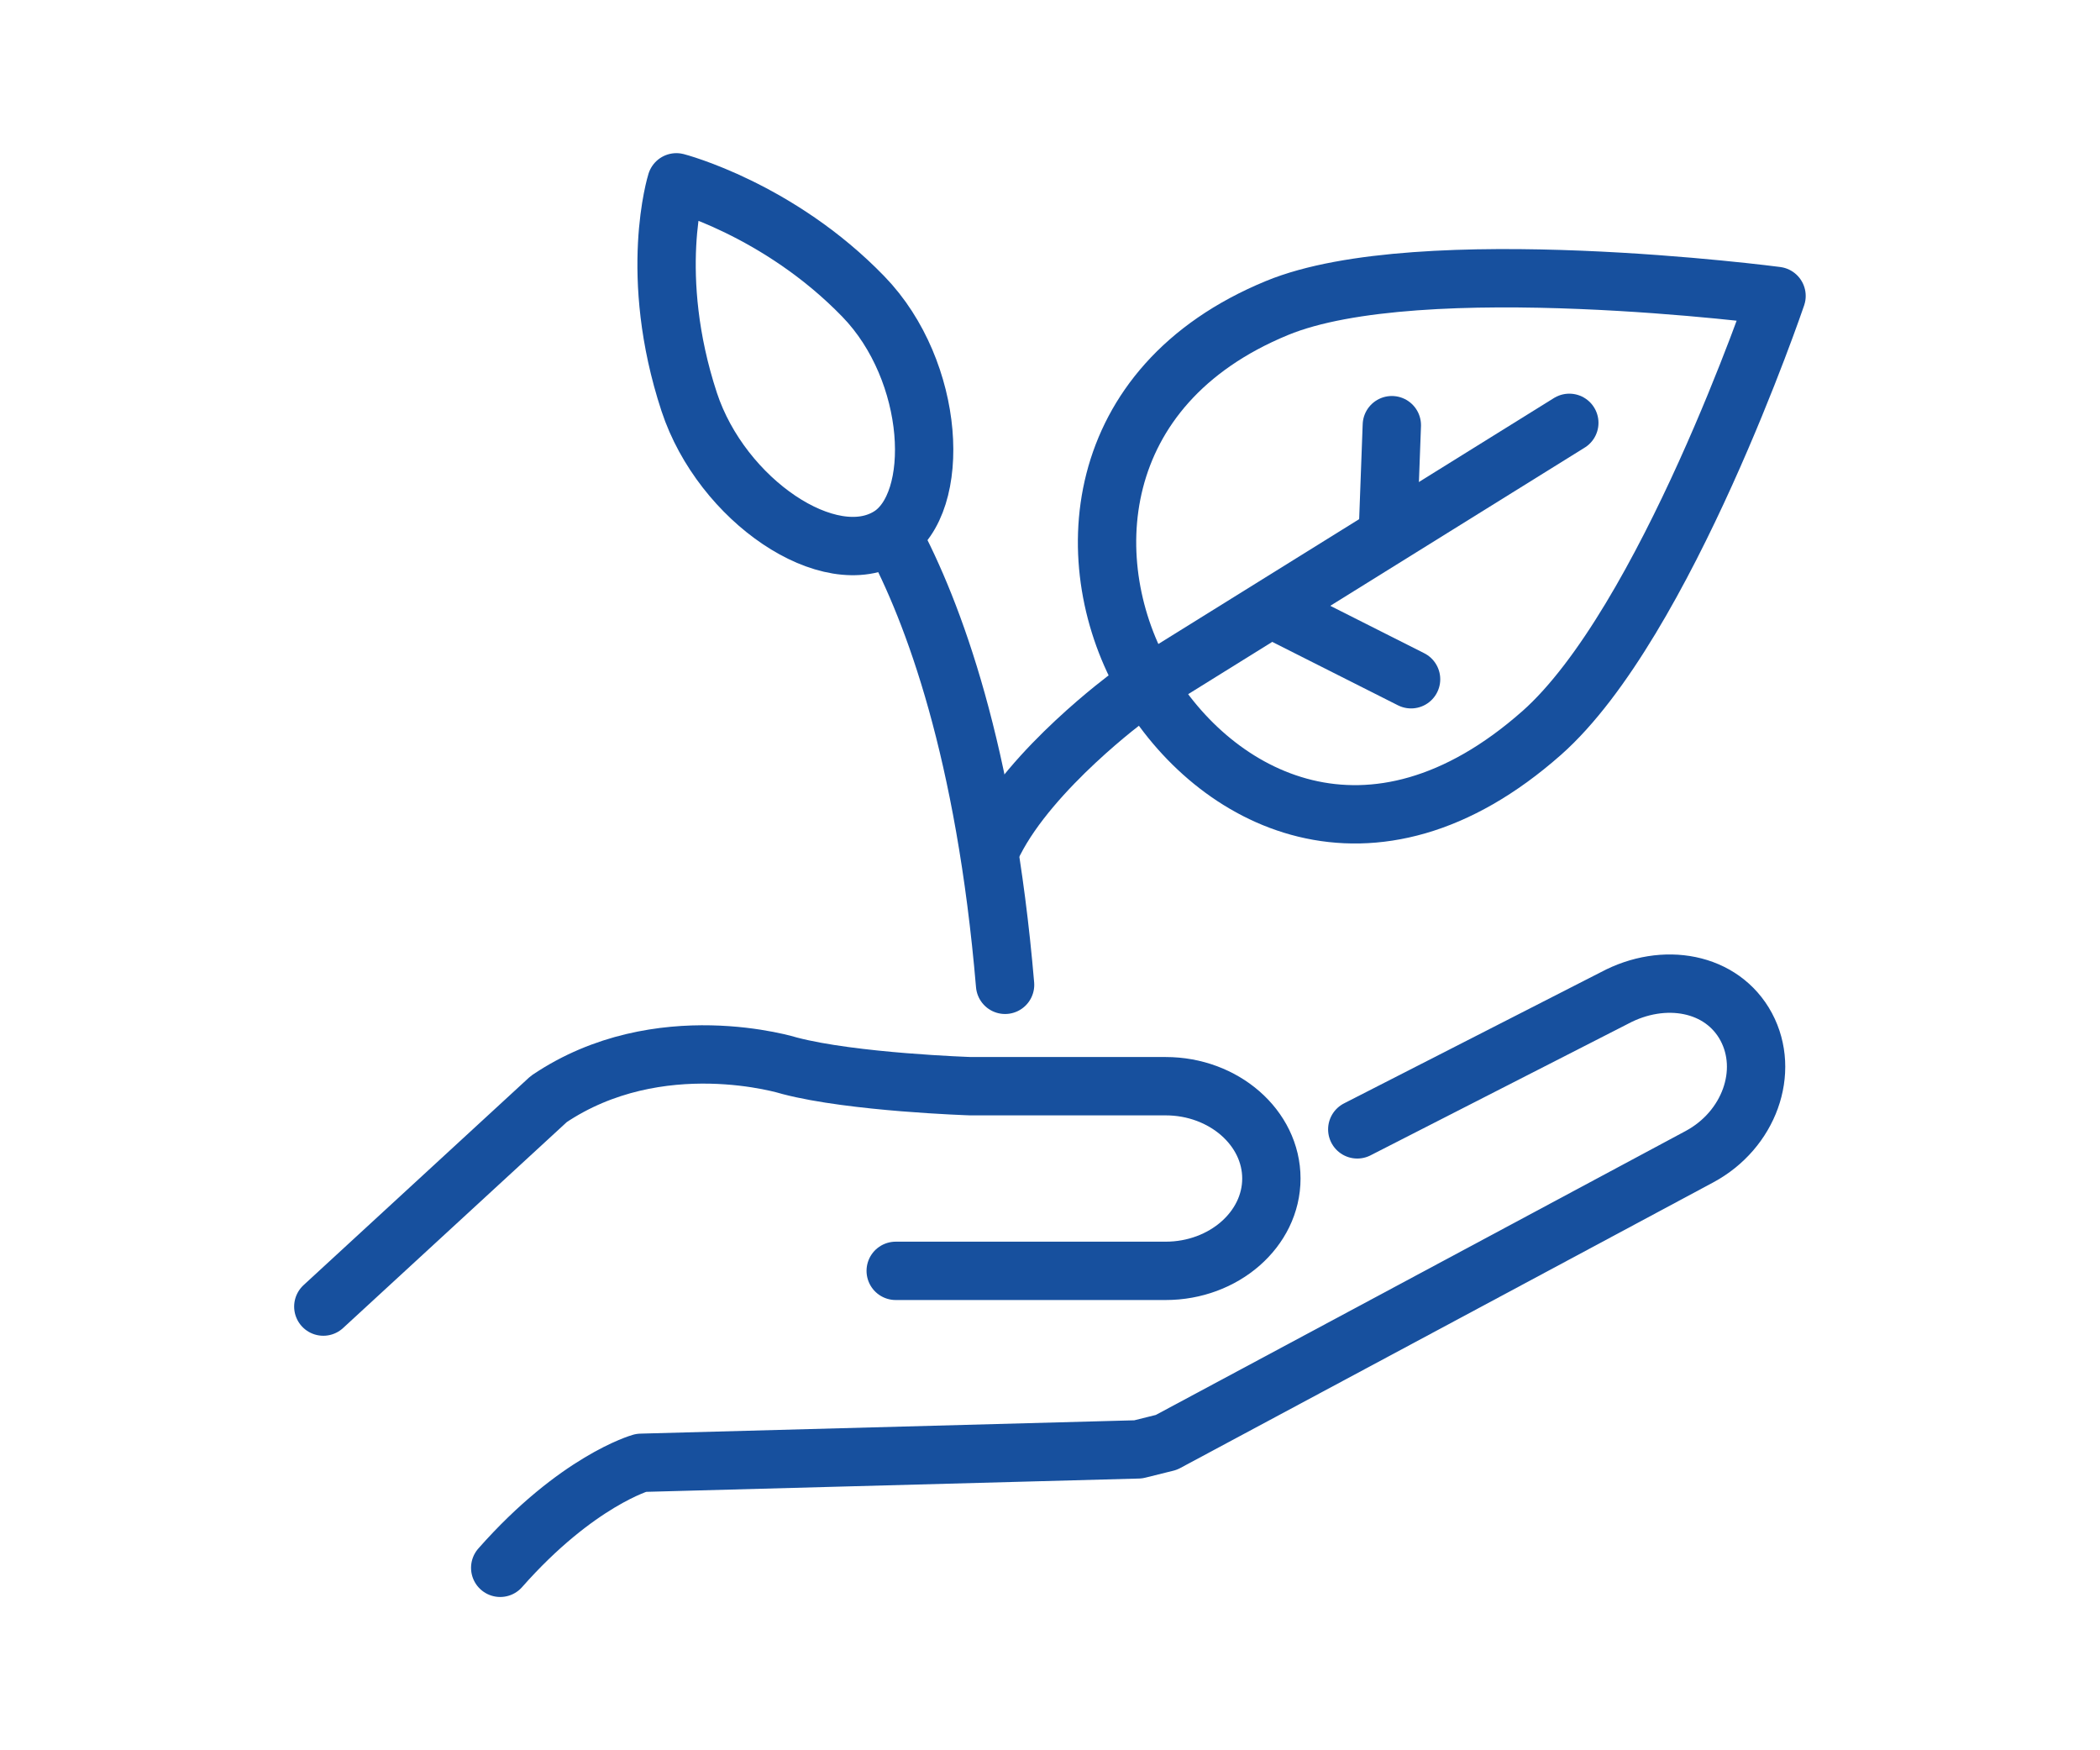 <?xml version="1.0" encoding="UTF-8"?> <svg xmlns="http://www.w3.org/2000/svg" id="Ebene_2" viewBox="0 0 144 120"><defs><style> .cls-1, .cls-2 { fill: none; } .cls-2 { stroke: #17509e; stroke-linecap: round; stroke-linejoin: round; stroke-width: 4px; } </style></defs><g id="Ebene_3"><g><rect class="cls-1" width="144" height="120"></rect><g><g><path class="cls-2" d="M93.07,77.43l17.62-9c3.41-1.83,7.4-1.1,9.05,1.97,1.64,3.07.2,7.07-3.2,8.9l-36.56,19.59-1.93.48-34.09.92s-4.39,1.23-9.66,7.2"></path><path class="cls-2" d="M22.17,89.58l15.46-14.23c7.56-5.1,16.52-2.28,16.52-2.28,4.34,1.14,12.4,1.4,12.4,1.4h13.38c3.99,0,7.25,2.85,7.25,6.33s-3.26,6.33-7.25,6.33h-18.51"></path></g><g><path class="cls-2" d="M61.17,36.68c2.85,5.3,6.39,14.85,7.75,30.84"></path><path class="cls-2" d="M60.99,36.76c-4.09,2.55-11.5-2.44-13.73-9.2-2.87-8.73-.88-15.06-.88-15.06,0,0,7,1.81,12.83,7.84,4.95,5.11,5.41,14.16,1.77,16.43Z"></path><path class="cls-2" d="M105.72,50.25c-11.71,10.35-22.47,4.59-27.17-3.44-4.69-8.03-3.95-20.35,9.01-25.69,9.8-4.05,34.26-.83,34.26-.83,0,0-7.62,22.46-16.11,29.97Z"></path><line class="cls-2" x1="87.5" y1="41.9" x2="96.76" y2="46.57"></line><line class="cls-2" x1="95.18" y1="36.17" x2="95.44" y2="29.15"></line><path class="cls-2" d="M107.61,28.99l-30.21,18.78s-6.66,4.89-9.23,9.95"></path></g></g></g></g></svg> 